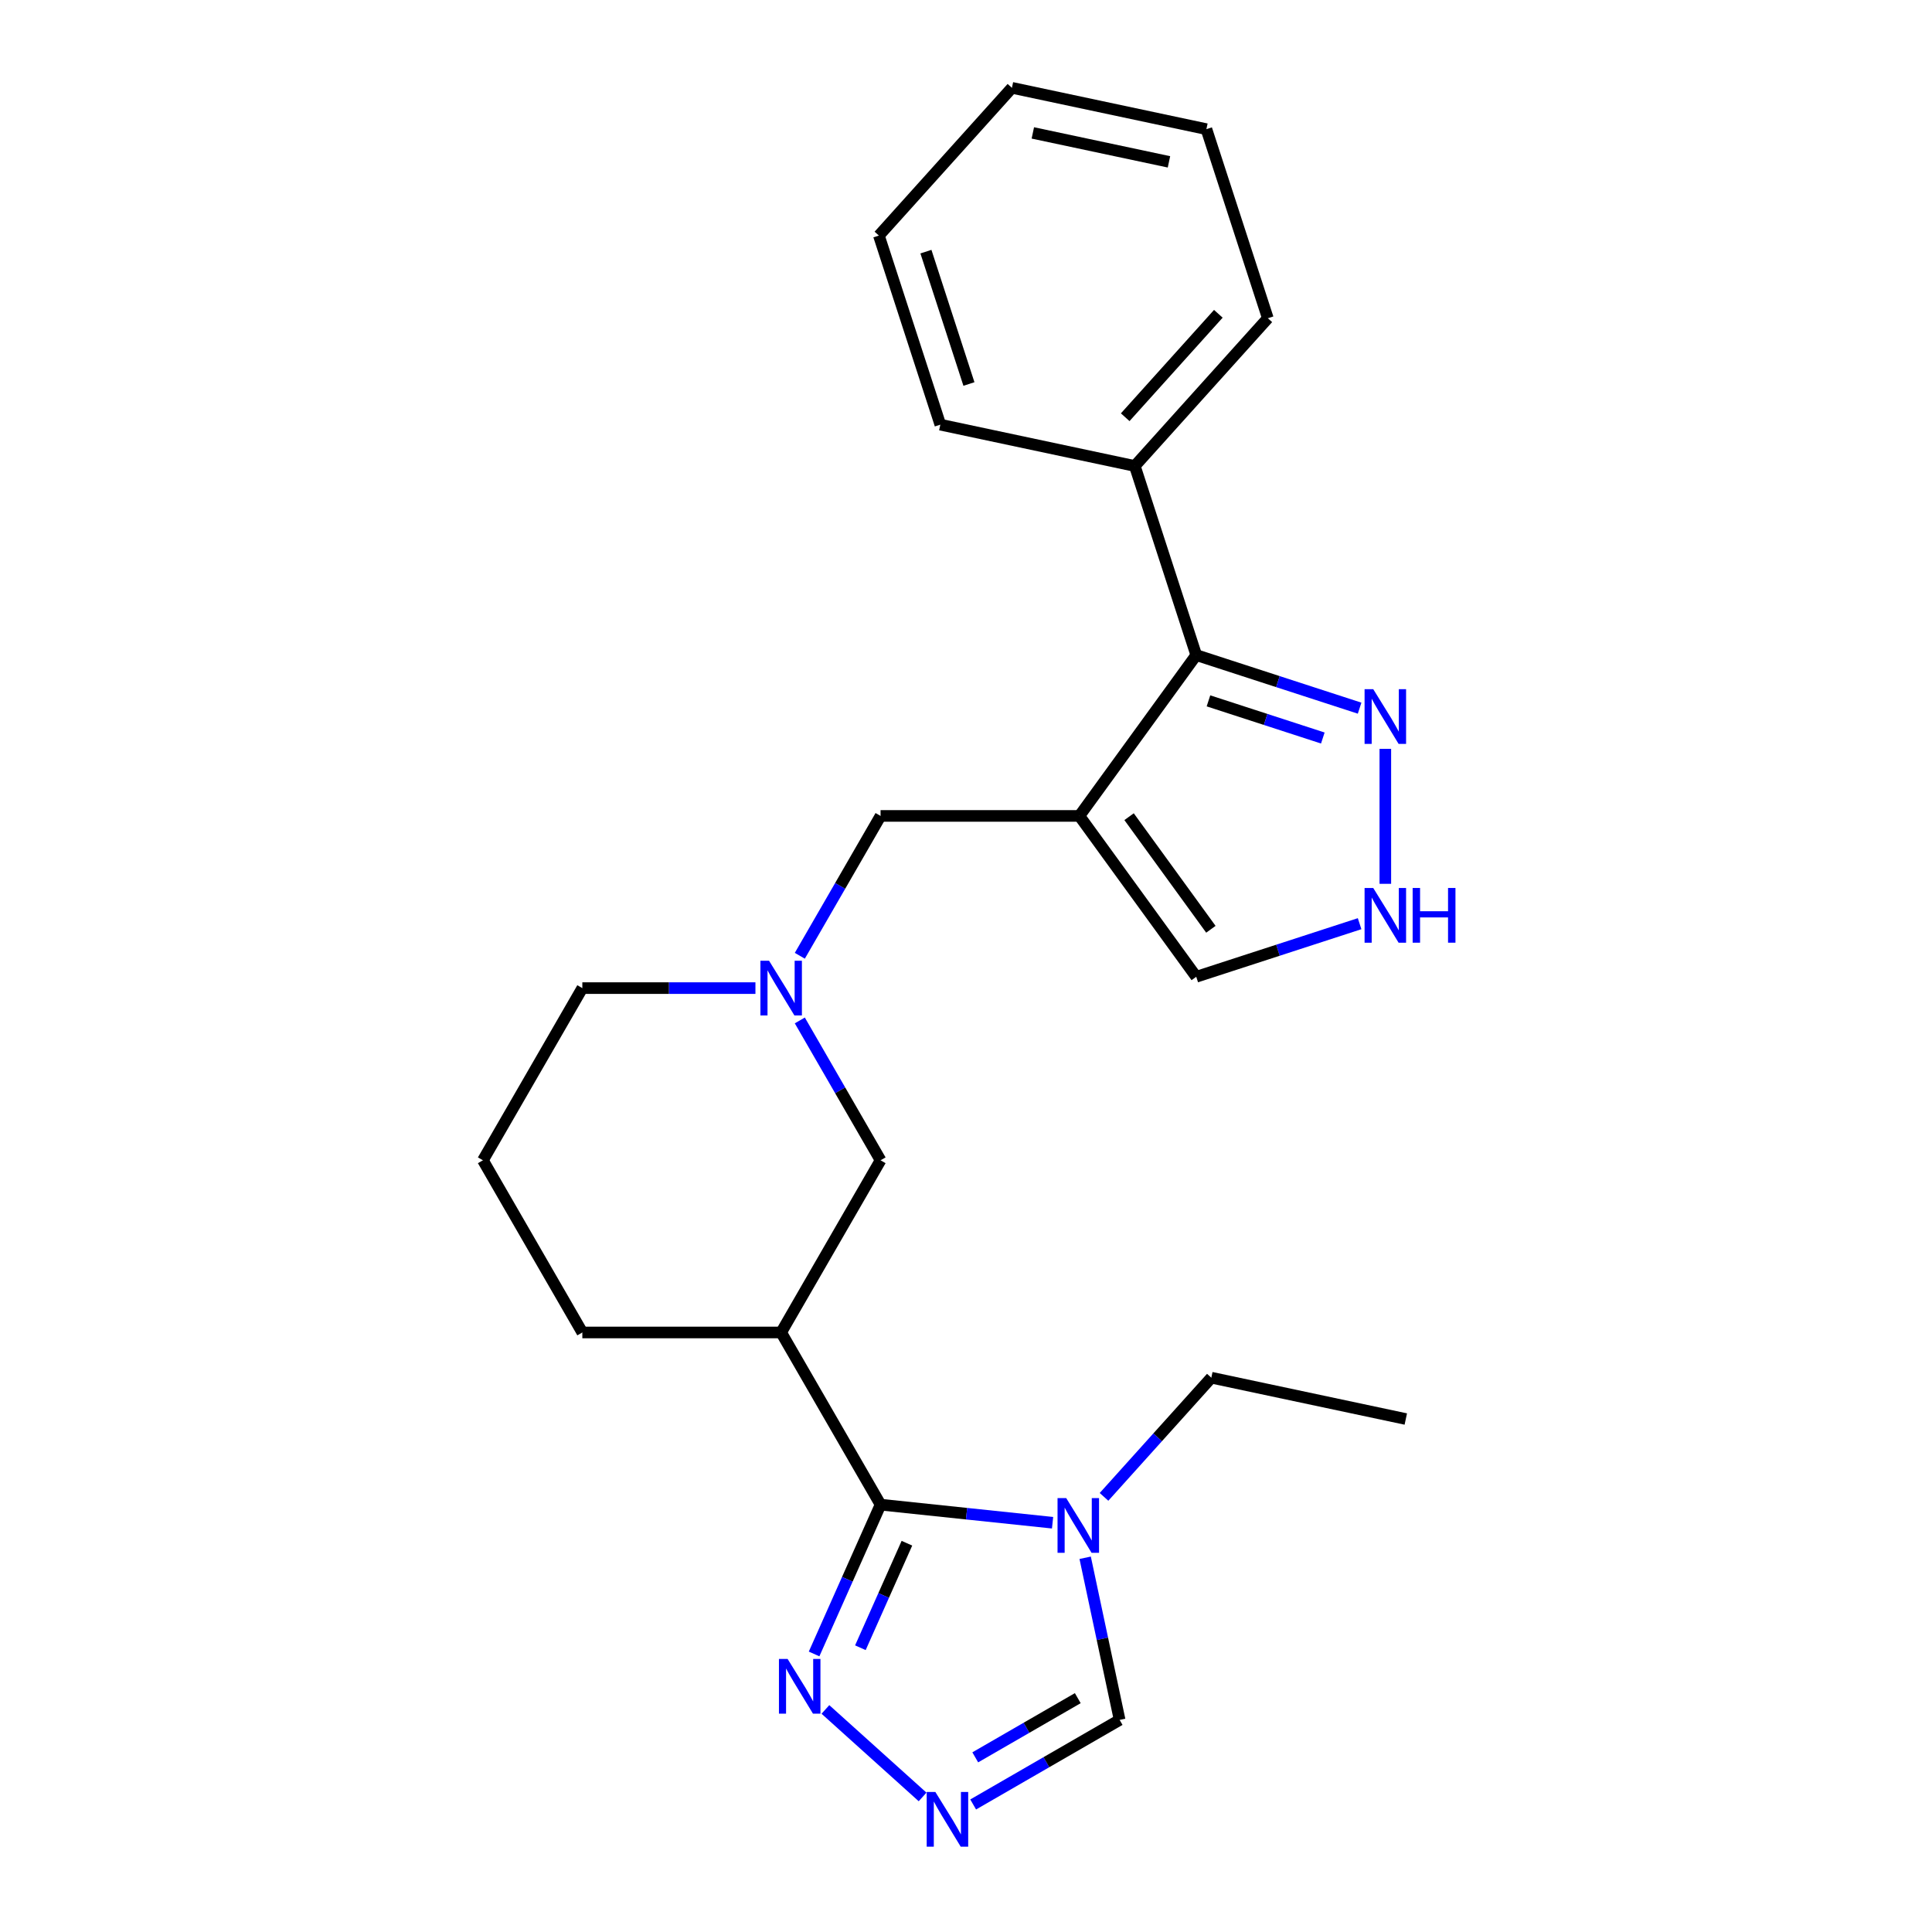 <?xml version='1.0' encoding='iso-8859-1'?>
<svg version='1.1' baseProfile='full'
              xmlns='http://www.w3.org/2000/svg'
                      xmlns:rdkit='http://www.rdkit.org/xml'
                      xmlns:xlink='http://www.w3.org/1999/xlink'
                  xml:space='preserve'
width='1000px' height='1000px' viewBox='0 0 1000 1000'>
<!-- END OF HEADER -->
<rect style='opacity:1.0;fill:#FFFFFF;stroke:none' width='1000' height='1000' x='0' y='0'> </rect>
<path class='bond-2' d='M 558.686,422.322 L 619.173,339.068' style='fill:none;fill-rule:evenodd;stroke:#000000;stroke-width:6px;stroke-linecap:butt;stroke-linejoin:miter;stroke-opacity:1' />
<path class='bond-10' d='M 558.686,422.322 L 455.778,422.322' style='fill:none;fill-rule:evenodd;stroke:#000000;stroke-width:6px;stroke-linecap:butt;stroke-linejoin:miter;stroke-opacity:1' />
<path class='bond-11' d='M 558.686,422.322 L 619.173,505.576' style='fill:none;fill-rule:evenodd;stroke:#000000;stroke-width:6px;stroke-linecap:butt;stroke-linejoin:miter;stroke-opacity:1' />
<path class='bond-11' d='M 584.41,422.713 L 626.751,480.991' style='fill:none;fill-rule:evenodd;stroke:#000000;stroke-width:6px;stroke-linecap:butt;stroke-linejoin:miter;stroke-opacity:1' />
<path class='bond-0' d='M 455.778,778.805 L 404.324,689.685' style='fill:none;fill-rule:evenodd;stroke:#000000;stroke-width:6px;stroke-linecap:butt;stroke-linejoin:miter;stroke-opacity:1' />
<path class='bond-1' d='M 455.778,778.805 L 500.293,783.484' style='fill:none;fill-rule:evenodd;stroke:#000000;stroke-width:6px;stroke-linecap:butt;stroke-linejoin:miter;stroke-opacity:1' />
<path class='bond-1' d='M 500.293,783.484 L 544.809,788.163' style='fill:none;fill-rule:evenodd;stroke:#0000FF;stroke-width:6px;stroke-linecap:butt;stroke-linejoin:miter;stroke-opacity:1' />
<path class='bond-4' d='M 455.778,778.805 L 438.574,817.445' style='fill:none;fill-rule:evenodd;stroke:#000000;stroke-width:6px;stroke-linecap:butt;stroke-linejoin:miter;stroke-opacity:1' />
<path class='bond-4' d='M 438.574,817.445 L 421.371,856.084' style='fill:none;fill-rule:evenodd;stroke:#0000FF;stroke-width:6px;stroke-linecap:butt;stroke-linejoin:miter;stroke-opacity:1' />
<path class='bond-4' d='M 469.419,798.769 L 457.377,825.816' style='fill:none;fill-rule:evenodd;stroke:#000000;stroke-width:6px;stroke-linecap:butt;stroke-linejoin:miter;stroke-opacity:1' />
<path class='bond-4' d='M 457.377,825.816 L 445.334,852.863' style='fill:none;fill-rule:evenodd;stroke:#0000FF;stroke-width:6px;stroke-linecap:butt;stroke-linejoin:miter;stroke-opacity:1' />
<path class='bond-9' d='M 561.678,806.295 L 570.598,848.258' style='fill:none;fill-rule:evenodd;stroke:#0000FF;stroke-width:6px;stroke-linecap:butt;stroke-linejoin:miter;stroke-opacity:1' />
<path class='bond-9' d='M 570.598,848.258 L 579.518,890.221' style='fill:none;fill-rule:evenodd;stroke:#000000;stroke-width:6px;stroke-linecap:butt;stroke-linejoin:miter;stroke-opacity:1' />
<path class='bond-15' d='M 571.435,774.777 L 599.208,743.932' style='fill:none;fill-rule:evenodd;stroke:#0000FF;stroke-width:6px;stroke-linecap:butt;stroke-linejoin:miter;stroke-opacity:1' />
<path class='bond-15' d='M 599.208,743.932 L 626.981,713.087' style='fill:none;fill-rule:evenodd;stroke:#000000;stroke-width:6px;stroke-linecap:butt;stroke-linejoin:miter;stroke-opacity:1' />
<path class='bond-6' d='M 619.173,339.068 L 661.453,352.805' style='fill:none;fill-rule:evenodd;stroke:#000000;stroke-width:6px;stroke-linecap:butt;stroke-linejoin:miter;stroke-opacity:1' />
<path class='bond-6' d='M 661.453,352.805 L 703.732,366.543' style='fill:none;fill-rule:evenodd;stroke:#0000FF;stroke-width:6px;stroke-linecap:butt;stroke-linejoin:miter;stroke-opacity:1' />
<path class='bond-6' d='M 625.497,362.764 L 655.092,372.38' style='fill:none;fill-rule:evenodd;stroke:#000000;stroke-width:6px;stroke-linecap:butt;stroke-linejoin:miter;stroke-opacity:1' />
<path class='bond-6' d='M 655.092,372.38 L 684.688,381.996' style='fill:none;fill-rule:evenodd;stroke:#0000FF;stroke-width:6px;stroke-linecap:butt;stroke-linejoin:miter;stroke-opacity:1' />
<path class='bond-13' d='M 619.173,339.068 L 587.373,241.197' style='fill:none;fill-rule:evenodd;stroke:#000000;stroke-width:6px;stroke-linecap:butt;stroke-linejoin:miter;stroke-opacity:1' />
<path class='bond-3' d='M 404.324,689.685 L 455.778,600.564' style='fill:none;fill-rule:evenodd;stroke:#000000;stroke-width:6px;stroke-linecap:butt;stroke-linejoin:miter;stroke-opacity:1' />
<path class='bond-25' d='M 404.324,689.685 L 301.416,689.685' style='fill:none;fill-rule:evenodd;stroke:#000000;stroke-width:6px;stroke-linecap:butt;stroke-linejoin:miter;stroke-opacity:1' />
<path class='bond-5' d='M 427.234,884.803 L 477.532,930.092' style='fill:none;fill-rule:evenodd;stroke:#0000FF;stroke-width:6px;stroke-linecap:butt;stroke-linejoin:miter;stroke-opacity:1' />
<path class='bond-27' d='M 503.709,933.989 L 541.614,912.105' style='fill:none;fill-rule:evenodd;stroke:#0000FF;stroke-width:6px;stroke-linecap:butt;stroke-linejoin:miter;stroke-opacity:1' />
<path class='bond-27' d='M 541.614,912.105 L 579.518,890.221' style='fill:none;fill-rule:evenodd;stroke:#000000;stroke-width:6px;stroke-linecap:butt;stroke-linejoin:miter;stroke-opacity:1' />
<path class='bond-27' d='M 504.79,909.6 L 531.323,894.281' style='fill:none;fill-rule:evenodd;stroke:#0000FF;stroke-width:6px;stroke-linecap:butt;stroke-linejoin:miter;stroke-opacity:1' />
<path class='bond-27' d='M 531.323,894.281 L 557.856,878.962' style='fill:none;fill-rule:evenodd;stroke:#000000;stroke-width:6px;stroke-linecap:butt;stroke-linejoin:miter;stroke-opacity:1' />
<path class='bond-24' d='M 717.044,387.601 L 717.044,457.462' style='fill:none;fill-rule:evenodd;stroke:#0000FF;stroke-width:6px;stroke-linecap:butt;stroke-linejoin:miter;stroke-opacity:1' />
<path class='bond-7' d='M 413.984,494.71 L 434.881,458.516' style='fill:none;fill-rule:evenodd;stroke:#0000FF;stroke-width:6px;stroke-linecap:butt;stroke-linejoin:miter;stroke-opacity:1' />
<path class='bond-7' d='M 434.881,458.516 L 455.778,422.322' style='fill:none;fill-rule:evenodd;stroke:#000000;stroke-width:6px;stroke-linecap:butt;stroke-linejoin:miter;stroke-opacity:1' />
<path class='bond-12' d='M 413.984,528.176 L 434.881,564.37' style='fill:none;fill-rule:evenodd;stroke:#0000FF;stroke-width:6px;stroke-linecap:butt;stroke-linejoin:miter;stroke-opacity:1' />
<path class='bond-12' d='M 434.881,564.37 L 455.778,600.564' style='fill:none;fill-rule:evenodd;stroke:#000000;stroke-width:6px;stroke-linecap:butt;stroke-linejoin:miter;stroke-opacity:1' />
<path class='bond-16' d='M 391.011,511.443 L 346.214,511.443' style='fill:none;fill-rule:evenodd;stroke:#0000FF;stroke-width:6px;stroke-linecap:butt;stroke-linejoin:miter;stroke-opacity:1' />
<path class='bond-16' d='M 346.214,511.443 L 301.416,511.443' style='fill:none;fill-rule:evenodd;stroke:#000000;stroke-width:6px;stroke-linecap:butt;stroke-linejoin:miter;stroke-opacity:1' />
<path class='bond-8' d='M 703.732,478.102 L 661.453,491.839' style='fill:none;fill-rule:evenodd;stroke:#0000FF;stroke-width:6px;stroke-linecap:butt;stroke-linejoin:miter;stroke-opacity:1' />
<path class='bond-8' d='M 661.453,491.839 L 619.173,505.576' style='fill:none;fill-rule:evenodd;stroke:#000000;stroke-width:6px;stroke-linecap:butt;stroke-linejoin:miter;stroke-opacity:1' />
<path class='bond-18' d='M 587.373,241.197 L 656.232,164.721' style='fill:none;fill-rule:evenodd;stroke:#000000;stroke-width:6px;stroke-linecap:butt;stroke-linejoin:miter;stroke-opacity:1' />
<path class='bond-18' d='M 582.407,215.954 L 630.608,162.421' style='fill:none;fill-rule:evenodd;stroke:#000000;stroke-width:6px;stroke-linecap:butt;stroke-linejoin:miter;stroke-opacity:1' />
<path class='bond-19' d='M 587.373,241.197 L 486.714,219.801' style='fill:none;fill-rule:evenodd;stroke:#000000;stroke-width:6px;stroke-linecap:butt;stroke-linejoin:miter;stroke-opacity:1' />
<path class='bond-14' d='M 301.416,689.685 L 249.962,600.564' style='fill:none;fill-rule:evenodd;stroke:#000000;stroke-width:6px;stroke-linecap:butt;stroke-linejoin:miter;stroke-opacity:1' />
<path class='bond-20' d='M 626.981,713.087 L 727.64,734.483' style='fill:none;fill-rule:evenodd;stroke:#000000;stroke-width:6px;stroke-linecap:butt;stroke-linejoin:miter;stroke-opacity:1' />
<path class='bond-17' d='M 301.416,511.443 L 249.962,600.564' style='fill:none;fill-rule:evenodd;stroke:#000000;stroke-width:6px;stroke-linecap:butt;stroke-linejoin:miter;stroke-opacity:1' />
<path class='bond-22' d='M 656.232,164.721 L 624.432,66.85' style='fill:none;fill-rule:evenodd;stroke:#000000;stroke-width:6px;stroke-linecap:butt;stroke-linejoin:miter;stroke-opacity:1' />
<path class='bond-21' d='M 486.714,219.801 L 454.914,121.93' style='fill:none;fill-rule:evenodd;stroke:#000000;stroke-width:6px;stroke-linecap:butt;stroke-linejoin:miter;stroke-opacity:1' />
<path class='bond-21' d='M 501.518,198.76 L 479.258,130.251' style='fill:none;fill-rule:evenodd;stroke:#000000;stroke-width:6px;stroke-linecap:butt;stroke-linejoin:miter;stroke-opacity:1' />
<path class='bond-23' d='M 454.914,121.93 L 523.772,45.455' style='fill:none;fill-rule:evenodd;stroke:#000000;stroke-width:6px;stroke-linecap:butt;stroke-linejoin:miter;stroke-opacity:1' />
<path class='bond-26' d='M 624.432,66.85 L 523.772,45.455' style='fill:none;fill-rule:evenodd;stroke:#000000;stroke-width:6px;stroke-linecap:butt;stroke-linejoin:miter;stroke-opacity:1' />
<path class='bond-26' d='M 605.054,83.773 L 534.592,68.796' style='fill:none;fill-rule:evenodd;stroke:#000000;stroke-width:6px;stroke-linecap:butt;stroke-linejoin:miter;stroke-opacity:1' />
<path  class='atom-2' d='M 551.862 775.402
L 561.142 790.402
Q 562.062 791.882, 563.542 794.562
Q 565.022 797.242, 565.102 797.402
L 565.102 775.402
L 568.862 775.402
L 568.862 803.722
L 564.982 803.722
L 555.022 787.322
Q 553.862 785.402, 552.622 783.202
Q 551.422 781.002, 551.062 780.322
L 551.062 803.722
L 547.382 803.722
L 547.382 775.402
L 551.862 775.402
' fill='#0000FF'/>
<path  class='atom-5' d='M 407.661 858.656
L 416.941 873.656
Q 417.861 875.136, 419.341 877.816
Q 420.821 880.496, 420.901 880.656
L 420.901 858.656
L 424.661 858.656
L 424.661 886.976
L 420.781 886.976
L 410.821 870.576
Q 409.661 868.656, 408.421 866.456
Q 407.221 864.256, 406.861 863.576
L 406.861 886.976
L 403.181 886.976
L 403.181 858.656
L 407.661 858.656
' fill='#0000FF'/>
<path  class='atom-6' d='M 484.137 927.515
L 493.417 942.515
Q 494.337 943.995, 495.817 946.675
Q 497.297 949.355, 497.377 949.515
L 497.377 927.515
L 501.137 927.515
L 501.137 955.835
L 497.257 955.835
L 487.297 939.435
Q 486.137 937.515, 484.897 935.315
Q 483.697 933.115, 483.337 932.435
L 483.337 955.835
L 479.657 955.835
L 479.657 927.515
L 484.137 927.515
' fill='#0000FF'/>
<path  class='atom-7' d='M 710.784 356.708
L 720.064 371.708
Q 720.984 373.188, 722.464 375.868
Q 723.944 378.548, 724.024 378.708
L 724.024 356.708
L 727.784 356.708
L 727.784 385.028
L 723.904 385.028
L 713.944 368.628
Q 712.784 366.708, 711.544 364.508
Q 710.344 362.308, 709.984 361.628
L 709.984 385.028
L 706.304 385.028
L 706.304 356.708
L 710.784 356.708
' fill='#0000FF'/>
<path  class='atom-8' d='M 398.064 497.283
L 407.344 512.283
Q 408.264 513.763, 409.744 516.443
Q 411.224 519.123, 411.304 519.283
L 411.304 497.283
L 415.064 497.283
L 415.064 525.603
L 411.184 525.603
L 401.224 509.203
Q 400.064 507.283, 398.824 505.083
Q 397.624 502.883, 397.264 502.203
L 397.264 525.603
L 393.584 525.603
L 393.584 497.283
L 398.064 497.283
' fill='#0000FF'/>
<path  class='atom-9' d='M 710.784 459.616
L 720.064 474.616
Q 720.984 476.096, 722.464 478.776
Q 723.944 481.456, 724.024 481.616
L 724.024 459.616
L 727.784 459.616
L 727.784 487.936
L 723.904 487.936
L 713.944 471.536
Q 712.784 469.616, 711.544 467.416
Q 710.344 465.216, 709.984 464.536
L 709.984 487.936
L 706.304 487.936
L 706.304 459.616
L 710.784 459.616
' fill='#0000FF'/>
<path  class='atom-9' d='M 731.184 459.616
L 735.024 459.616
L 735.024 471.656
L 749.504 471.656
L 749.504 459.616
L 753.344 459.616
L 753.344 487.936
L 749.504 487.936
L 749.504 474.856
L 735.024 474.856
L 735.024 487.936
L 731.184 487.936
L 731.184 459.616
' fill='#0000FF'/>
</svg>
